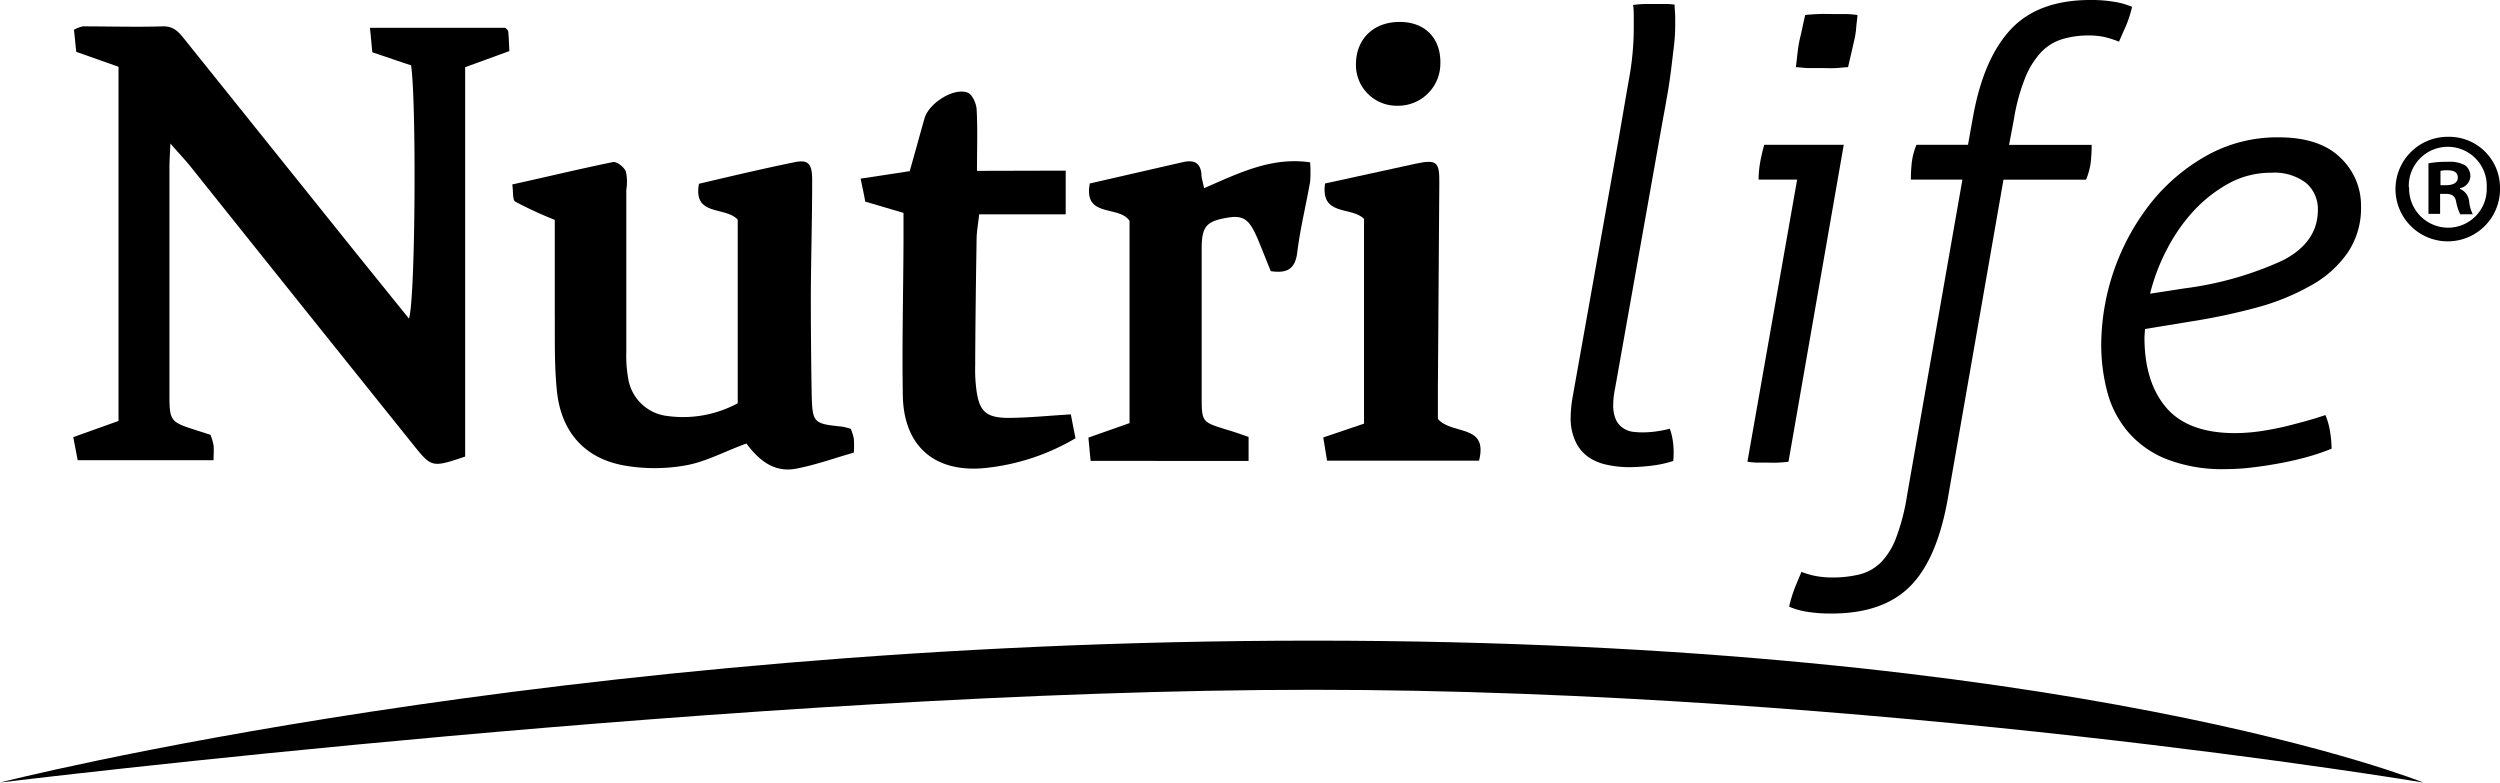 <svg xmlns="http://www.w3.org/2000/svg" viewBox="0 0 334.78 104.79"><g id="Capa_2" data-name="Capa 2"><g id="DIGITAL"><path d="M15.87,56.37V8.94l-5.66-2c-.11-1-.19-2-.31-2.95a4.14,4.14,0,0,1,1.2-.46c3.55,0,7.11.11,10.67,0,1.61-.06,2.3.93,3.11,1.94Q36.21,19.59,47.56,33.74l7.21,8.93c.87-2.77,1-29.13.28-33.92-1.61-.53-3.26-1.1-5.19-1.75-.1-.93-.18-2-.32-3.28H67.68c.12.15.38.32.38.52.08.79.1,1.61.15,2.6L62.29,9V61.14c-4.43,1.49-4.49,1.48-6.93-1.56Q40.45,41,25.56,22.36c-.7-.88-1.49-1.7-2.74-3.14-.07,1.58-.13,2.36-.13,3.14q0,15.11,0,30.23c0,3.89.06,3.89,3.79,5.09.56.17,1.12.36,1.71.55a8.38,8.38,0,0,1,.41,1.4c.06.56,0,1.15,0,2H10.4c-.15-.82-.36-1.9-.59-3.09l6.06-2.17" style="fill-rule:evenodd"></path><path d="M100,59.38c-2.83,1-5.4,2.44-8.13,2.93a23.59,23.59,0,0,1-8.42,0c-5.32-1-8.39-4.65-8.89-10.13-.35-3.54-.24-7.11-.27-10.66,0-4.14,0-8.25,0-12.08A50.46,50.46,0,0,1,69,27c-.38-.23-.25-1.31-.4-2.3,4.56-1,9-2.08,13.5-3,.5-.09,1.48.68,1.71,1.26a6.5,6.5,0,0,1,.06,2.46q0,10.86,0,21.72a17.18,17.18,0,0,0,.25,3.52,6,6,0,0,0,5.28,5.05A15.36,15.36,0,0,0,98.79,54V29.41c-1.69-1.82-6-.39-5.19-4.8,4.23-1,8.48-2,12.75-2.88,1.88-.39,2.41.15,2.41,2.39,0,5.11-.15,10.2-.18,15.31q0,6.59.11,13.16c.1,4.09.19,4.14,4.14,4.55a10.93,10.93,0,0,1,1.11.29,9.76,9.76,0,0,1,.4,1.3,15.13,15.13,0,0,1,0,1.88c-2.52.71-5,1.62-7.67,2.14-3.07.62-5.15-1.24-6.72-3.37" style="fill-rule:evenodd"></path><path d="M142.71,22.85V28.7H131.12c-.15,1.38-.32,2.29-.34,3.21-.09,5.68-.17,11.38-.19,17.07a20.13,20.13,0,0,0,.16,3.2c.37,2.83,1.24,3.74,4.14,3.78,2.73,0,5.45-.29,8.51-.47.19,1,.4,2.08.62,3.2a29.72,29.72,0,0,1-12.28,4c-6.65.59-10.72-3-10.84-9.7s.06-13.75.09-20.63c0-1.18,0-2.35,0-3.85L115.87,27c-.18-1-.38-1.88-.62-3.08l6.57-1c.68-2.37,1.32-4.75,2-7.12.61-2,3.88-4.09,5.75-3.4.61.22,1.15,1.41,1.21,2.19.15,2.59.05,5.19.05,8.29Z" style="fill-rule:evenodd"></path><path d="M167.2,58.49v3.23H146.05c-.11-1.06-.19-2-.3-3.12l5.51-1.94V29.57c-1.45-2.14-6.21-.34-5.32-5l12.47-2.86c1.4-.31,2.34,0,2.48,1.63,0,.53.2,1.07.35,1.86,4.62-2,9-4.22,14.2-3.46a17,17,0,0,1,0,2.6c-.55,3.16-1.33,6.27-1.72,9.44-.27,2.18-1.27,2.87-3.55,2.53-.57-1.4-1.16-2.92-1.79-4.42-1.16-2.66-1.93-3.12-4.24-2.7-2.62.47-3.22,1.21-3.22,4.09q0,9.95,0,19.92c0,3.33.08,3.32,3.29,4.32.92.27,1.81.57,3,1" style="fill-rule:evenodd"></path><path d="M177.44,24.57l12-2.62c3-.64,3.34-.33,3.3,2.66q-.1,13.68-.19,27.34v4.16c1.94,2.19,6.77.62,5.51,5.58H177.71c-.17-1-.32-2-.51-3.11l5.46-1.85V29.32c-1.64-1.73-5.86-.28-5.22-4.75" style="fill-rule:evenodd"></path><path d="M187.58,2.94c3.37.06,5.43,2.3,5.3,5.7a5.65,5.65,0,0,1-5.75,5.52,5.46,5.46,0,0,1-5.55-5.67c.06-3.38,2.47-5.62,6-5.55" style="fill-rule:evenodd"></path><path d="M0,104.79s74.1-19,175.84-19,148.67,19,148.67,19S250.33,92.37,175.84,92.37,0,104.79,0,104.79"></path><path d="M216.78,18.47c.55-3.16,1-5.88,1.41-8.15a38.1,38.1,0,0,0,.59-6.41V2.16c0-.38,0-.88-.09-1.49a12.4,12.4,0,0,1,1.46-.13c.64,0,1.15,0,1.54,0H223a7.6,7.6,0,0,1,1.25.08c0,.61.08,1.15.08,1.63V3.58a23.2,23.2,0,0,1-.16,2.49c-.12,1-.24,2.06-.38,3.17s-.3,2.23-.5,3.37-.37,2.15-.54,3L216.28,52a10.93,10.93,0,0,0-.25,2.16,4.71,4.71,0,0,0,.38,2.08,2.72,2.72,0,0,0,1,1.12,2.92,2.92,0,0,0,1.25.46,9.89,9.89,0,0,0,1.33.08,12.93,12.93,0,0,0,2-.16,15,15,0,0,0,1.62-.33,8.76,8.76,0,0,1,.46,2.12,11.74,11.74,0,0,1,0,2.2,15.05,15.05,0,0,1-2.91.63,25.55,25.55,0,0,1-2.91.2,14,14,0,0,1-2.91-.29,7,7,0,0,1-2.54-1A5.22,5.22,0,0,1,211,59.16a7.29,7.29,0,0,1-.67-3.33,16.84,16.84,0,0,1,.25-2.58Z"></path><path d="M240.66,24.05H235.5a13.11,13.11,0,0,1,.21-2.33c.14-.78.32-1.55.54-2.33H246.9l-7.4,42.44c-.34.05-.81.09-1.42.12s-1.11,0-1.5,0-.77,0-1.33,0a11.22,11.22,0,0,1-1.25-.12ZM240.49,9q.09-.75.21-1.83c.09-.72.18-1.34.29-1.83s.24-1,.38-1.67.26-1.22.37-1.66c.5-.06,1.11-.1,1.83-.13s1.33,0,1.83,0,1,0,1.67,0,1.22.07,1.66.13c0,.44-.11,1-.16,1.66a11.5,11.5,0,0,1-.25,1.67c-.12.49-.25,1.11-.42,1.83s-.31,1.33-.42,1.83c-.44,0-1,.09-1.66.12s-1.22,0-1.66,0-1.11,0-1.84,0S241,9,240.49,9Z"></path><path d="M262.79,24.05h-6.9a21.53,21.53,0,0,1,.12-2.29,9.09,9.09,0,0,1,.63-2.37h6.9l.67-3.75q1.41-7.82,5.08-11.73T279.94,0a18.39,18.39,0,0,1,3.24.25,9.91,9.91,0,0,1,2.33.67,16.07,16.07,0,0,1-.83,2.58c-.28.61-.58,1.3-.92,2.08A13.91,13.91,0,0,0,282,5a9.39,9.39,0,0,0-2.28-.25,12,12,0,0,0-3.58.5A6.64,6.64,0,0,0,273.32,7a11.14,11.14,0,0,0-2.12,3.41,25.7,25.7,0,0,0-1.5,5.49l-.66,3.5H280.1a21.53,21.53,0,0,1-.12,2.29,9.2,9.2,0,0,1-.63,2.37H268.29l-7.41,42.44q-1.41,8.31-5.08,12t-10.65,3.66a19.4,19.4,0,0,1-3.24-.25,9.91,9.91,0,0,1-2.33-.67,20.26,20.26,0,0,1,.79-2.58c.25-.61.54-1.3.87-2.08a10.6,10.6,0,0,0,1.83.54,11.51,11.51,0,0,0,2.33.21,14.89,14.89,0,0,0,3.62-.41,6.26,6.26,0,0,0,2.83-1.58,9.49,9.49,0,0,0,2.08-3.37,28.32,28.32,0,0,0,1.46-5.7Z"></path><path d="M287.17,45.18q0,6,2.92,9.41T299.32,58a24.46,24.46,0,0,0,3.33-.25q1.75-.26,3.33-.63c1-.25,2-.51,3-.79s1.75-.52,2.42-.75a9.24,9.24,0,0,1,.62,2.21,14.4,14.4,0,0,1,.21,2.29,28.06,28.06,0,0,1-2.87,1c-1.14.33-2.34.62-3.62.87s-2.58.46-3.91.62a29.61,29.61,0,0,1-3.75.25,20.68,20.68,0,0,1-7.94-1.33A13.23,13.23,0,0,1,285,57.87a13.58,13.58,0,0,1-2.79-5.32,24.57,24.57,0,0,1-.83-6.45A31,31,0,0,1,288,27.21a25.48,25.48,0,0,1,7.49-6.37,19.38,19.38,0,0,1,9.61-2.45c3.67,0,6.42.9,8.28,2.7a8.8,8.8,0,0,1,2.79,6.54,10.67,10.67,0,0,1-1.75,6.15,14.41,14.41,0,0,1-4.82,4.37,30.88,30.88,0,0,1-7.28,3,81.85,81.85,0,0,1-9,1.91l-6.08,1Zm5.41-6.57a45.24,45.24,0,0,0,13.11-3.74q4.69-2.41,4.7-6.75a4.59,4.59,0,0,0-1.58-3.62,7,7,0,0,0-4.66-1.37,11.75,11.75,0,0,0-5.58,1.37,18.6,18.6,0,0,0-4.7,3.62,23.35,23.35,0,0,0-3.66,5.21,26.39,26.39,0,0,0-2.29,6Z"></path><path d="M334.78,25.08a7,7,0,1,1-6.94-6.76A6.81,6.81,0,0,1,334.78,25.08Zm-12.17,0a5.24,5.24,0,0,0,5.28,5.41A5.18,5.18,0,0,0,333,25.13a5.22,5.22,0,1,0-10.43-.05Zm4.15,3.56H325.2V21.87a13.19,13.19,0,0,1,2.6-.2,4.13,4.13,0,0,1,2.34.49,1.8,1.8,0,0,1,.67,1.48,1.7,1.7,0,0,1-1.4,1.56v.09A2,2,0,0,1,330.65,27a5.31,5.31,0,0,0,.48,1.69h-1.68a6.55,6.55,0,0,1-.54-1.66c-.12-.74-.53-1.07-1.41-1.07h-.74Zm.05-3.84h.74c.87,0,1.58-.29,1.58-1s-.46-1-1.46-1a3.21,3.21,0,0,0-.86.09Z"></path></g></g></svg>